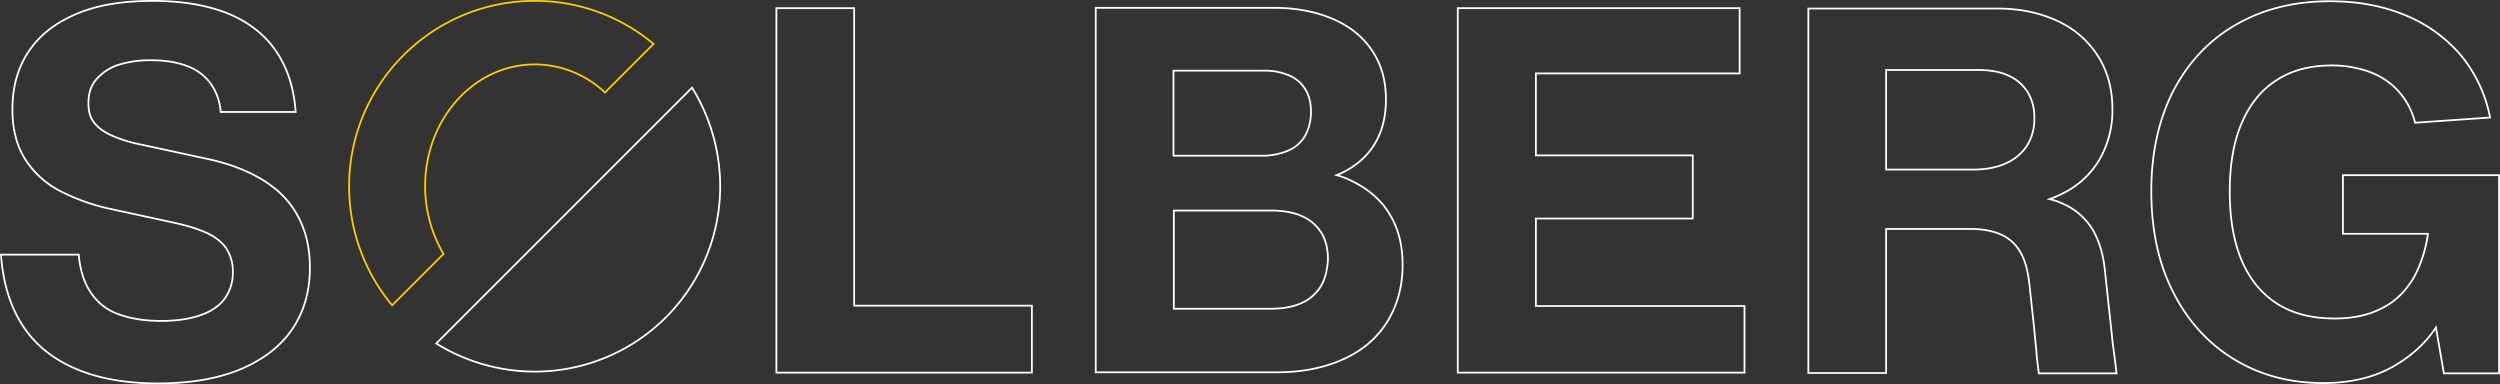 <svg xmlns="http://www.w3.org/2000/svg" width="1396.038" height="214.601" viewBox="0 0 1396.038 214.601"><rect x="0" y="0" width="1396.038" height="214.601" fill="#333333" stroke="none"/><defs><style>.a,.b{fill:none;}.a{stroke:#fff;}.b{stroke:#fc0;}</style></defs><g transform="translate(-277.462 168.7)"><path class="a" d="M207.336,147.01c-8.722-5.427-19.383-9.5-32.37-12.211l-35.859-7.753a75.7,75.7,0,0,1-17.639-5.621q-6.4-3.2-9.3-7.559c-1.938-2.907-2.52-6.2-2.52-10.079,0-5.233,1.357-9.5,4.264-12.987a27.541,27.541,0,0,1,12.018-8.141,59.286,59.286,0,0,1,18.8-2.714c7.947,0,14.731,1.163,20.158,3.3a27.79,27.79,0,0,1,12.987,9.692,31.193,31.193,0,0,1,5.621,15.894h41.867c-.969-13.568-4.652-24.81-11.048-34.114S198.807,58.43,187.371,53.778Q169.927,46.8,145.5,46.8c-17.445,0-31.982,2.52-43.612,7.753-11.63,5.04-20.352,12.211-26.167,21.321S67.2,95.451,67.2,107.469c0,10.855,2.326,19.965,6.978,27.524a50.755,50.755,0,0,0,19.383,17.832,114.4,114.4,0,0,0,29.85,10.467l34.89,7.559c7.559,1.744,13.762,3.683,18.414,6.009s8.141,5.233,10.273,8.722a23.419,23.419,0,0,1,3.3,12.6,24.593,24.593,0,0,1-4.458,14.731q-4.361,6.106-13.374,9.3c-6.009,2.132-13.374,3.3-22.1,3.3-9.5,0-17.639-1.357-24.229-3.877a30.145,30.145,0,0,1-15.313-12.211c-3.683-5.427-5.815-12.405-6.59-20.934H60.8c1.163,15.894,5.233,29.075,12.211,39.735s16.863,18.608,29.656,24.035c12.6,5.427,27.912,8.141,45.744,8.141,18.414,0,33.92-2.714,46.713-8.141,12.6-5.427,22.291-12.987,28.687-22.678s9.5-20.934,9.5-33.92c0-10.661-2.132-19.965-6.4-28.105C222.455,159.028,216.058,152.438,207.336,147.01Z" transform="translate(217.2 -215)"/><path class="a" d="M327.618,48.9H284.2V252.422H426.859V215.013H327.618Z" transform="translate(426.818 -213.03)"/><path class="a" d="M520.022,145.909a48.962,48.962,0,0,0-9.3-3.683,49.567,49.567,0,0,0,4.652-2.132c7.559-4.07,13.18-9.3,17.057-16.088s5.815-14.731,5.815-24.035c0-10.467-2.52-19.577-7.753-27.33S518.084,59.073,508.586,55s-20.352-6.2-32.951-6.2H376.2V252.322H477.186c14.343,0,26.749-2.52,37.409-7.366s18.8-11.824,24.423-20.934,8.529-19.577,8.529-31.788c0-10.855-2.326-20.158-7.172-28.105C535.916,156.57,528.938,150.367,520.022,145.909ZM484.358,86.6a19.5,19.5,0,0,1,8.916,7.753c2.132,3.489,3.1,7.559,3.1,12.6a27.356,27.356,0,0,1-3.1,12.987,19.559,19.559,0,0,1-9.5,8.529,36.585,36.585,0,0,1-15.313,2.907H419.618V83.883h50.2A35.375,35.375,0,0,1,484.358,86.6ZM501.8,204.446a24.355,24.355,0,0,1-10.854,9.3c-4.846,2.132-10.661,3.1-17.639,3.1h-53.5V162H473.89c6.784,0,12.6.969,17.445,3.1a24.355,24.355,0,0,1,10.854,9.3c2.52,4.07,3.683,9.11,3.683,14.925C505.485,195.336,504.322,200.376,501.8,204.446Z" transform="translate(513.142 -213.123)"/><path class="a" d="M524.112,166.361h87.611V131.084H524.112V85.34H637.891V48.9H480.5V252.422H640.6V215.207H524.112Z" transform="translate(611.007 -213.03)"/><path class="a" d="M751.49,236.047c-.388-2.907-.582-5.815-.969-9.11l-3.489-32.176c-.969-9.3-3.489-17.057-7.365-23.26A36.486,36.486,0,0,0,723,157.739a34.88,34.88,0,0,0-6.784-2.326,64.875,64.875,0,0,0,9.11-4.07,48.428,48.428,0,0,0,19.189-18.8,54.95,54.95,0,0,0,6.784-27.33c0-11.242-2.713-21.128-7.947-29.462a52.641,52.641,0,0,0-22.678-19.771C710.785,51.326,699.543,49,686.75,49H581.5V252.522h43.418v-80.44h47.1c6.978,0,12.793,1.163,17.445,3.3a23.332,23.332,0,0,1,10.661,10.079c2.52,4.458,4.07,10.467,4.845,17.832l2.714,25.2c0,.582.194,1.357.194,2.132s.193,1.357.193,2.132c.388,3.489.775,6.978.969,10.467.387,3.489.775,6.59,1.163,9.5h43.418c-.388-2.714-.581-5.233-.969-7.947S751.877,238.954,751.49,236.047Zm-59.7-100.6c-5.04,2.326-11.242,3.489-18.414,3.489H624.918V83.308h51.171c6.59,0,12.405.969,17.057,3.1A24.349,24.349,0,0,1,704,95.713a27.027,27.027,0,0,1,3.683,14.537,27.772,27.772,0,0,1-4.07,15.313A27.122,27.122,0,0,1,691.79,135.448Z" transform="translate(705.777 -212.936)"/><path class="a" d="M787.294,144.009v32.757h47.489a72.546,72.546,0,0,1-7.366,23.454c-4.458,7.947-10.273,13.956-17.833,17.832-7.559,4.07-16.476,6.009-26.942,6.009-12.6,0-23.454-2.714-32.176-8.335S735.154,201.965,730.7,191.5c-4.458-10.661-6.59-23.454-6.59-38.379,0-14.731,2.132-27.524,6.59-37.991s10.854-18.608,19.383-24.035c8.529-5.621,18.8-8.335,30.819-8.335a60.827,60.827,0,0,1,20.934,3.489,40.424,40.424,0,0,1,16.282,10.661,41.6,41.6,0,0,1,9.5,17.832l41.867-2.907a77.74,77.74,0,0,0-16.282-34.7A80.38,80.38,0,0,0,821.99,54.653c-12.6-5.233-26.555-7.753-42.061-7.753-19.964,0-37.409,4.458-52.528,13.18S700.846,81.208,692.511,97.1Q680.3,121.234,680.3,152.925c0,21.709,4.071,40.7,12.405,56.792C701.04,226,712.476,238.4,727.013,247.127s31.013,12.987,49.233,12.987c14.731,0,27.524-2.907,38.185-8.722,10.467-5.815,18.8-13.18,24.81-22.29l4.458,25.586h30.82V144.009Z" transform="translate(798.481 -214.906)"/><path class="b" d="M331.089,70.835,303.953,97.971a57.133,57.133,0,0,0-39.154-15.7c-33.92,0-61.25,30.431-61.25,68.035a74.466,74.466,0,0,0,10.273,37.8L185.135,216.79A103.653,103.653,0,0,1,161.1,150.5c0-57.18,46.326-103.7,103.506-103.7A102.725,102.725,0,0,1,331.089,70.835Z" transform="translate(311.312 -215)"/><path class="a" d="M344.753,126.848A103.486,103.486,0,0,1,241.248,230.353a104.79,104.79,0,0,1-55.048-15.7l12.018-12.017,15.313-15.313L329.053,71.8A104.79,104.79,0,0,1,344.753,126.848Z" transform="translate(334.864 -191.542)"/></g></svg>